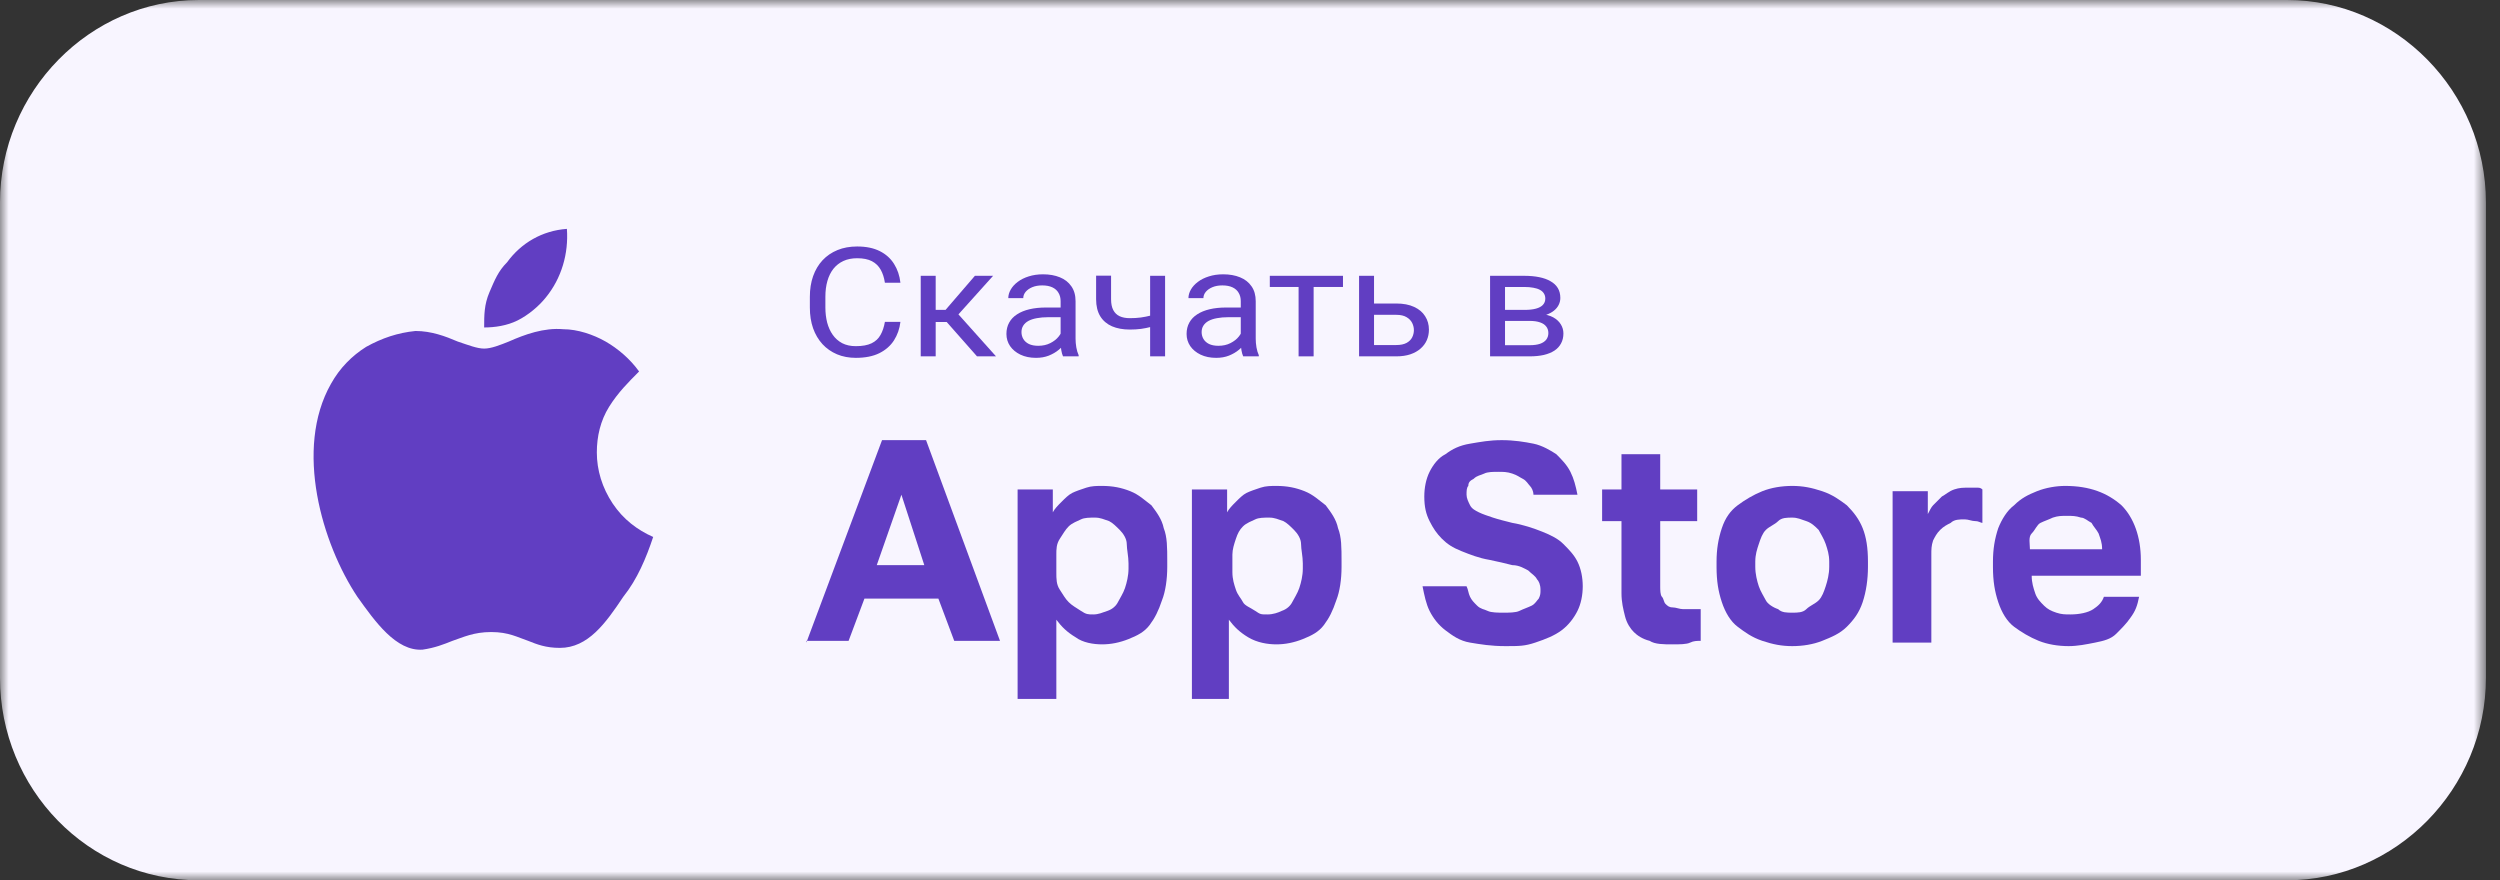 <?xml version="1.0" encoding="UTF-8"?> <svg xmlns="http://www.w3.org/2000/svg" width="142" height="50" viewBox="0 0 142 50" fill="none"><rect x="0" y="0" width="142" height="50" fill="#333333" stroke="none"/> <mask id="mask0_163_72" style="mask-type:luminance" maskUnits="userSpaceOnUse" x="0" y="0" width="142" height="50"> <path d="M141.2 0H0V50H141.2V0Z" fill="white"></path> </mask> <g mask="url(#mask0_163_72)"> <path d="M11.3 0H129.9C136.1 0 141.2 5.2 141.2 11.5V38.5C141.2 44.8 136.1 50 129.9 50H11.3C5 50 0 44.8 0 38.5V11.5C0 5.2 5.1 0 11.3 0Z" fill="#F8F5FF"></path> <path d="M45.8 36.5L50.1 25H52.6L56.8 36.4H54.2L53.3 34H49.1L48.2 36.4H45.8V36.5ZM49.8 32.1H52.5L51.2 28.1L49.8 32.1Z" fill="#613EC2"></path> <path d="M57.8 39.7V27.8H59.8V29.1C59.9 28.9 60.1 28.7 60.3 28.5C60.5 28.3 60.7 28.1 60.9 28C61.1 27.9 61.4 27.8 61.7 27.7C62 27.6 62.3 27.6 62.6 27.6C63.2 27.6 63.7 27.7 64.2 27.9C64.7 28.1 65 28.4 65.4 28.7C65.7 29.1 66 29.5 66.1 30C66.3 30.5 66.3 31.1 66.3 31.9V32.2C66.3 32.9 66.2 33.6 66 34.1C65.8 34.7 65.6 35.1 65.3 35.5C65 35.9 64.6 36.1 64.1 36.3C63.6 36.5 63.1 36.6 62.6 36.6C62.1 36.6 61.5 36.5 61.1 36.2C60.6 35.9 60.3 35.6 60 35.2V39.7H57.8ZM62.1 34.9C62.4 34.9 62.6 34.8 62.9 34.7C63.2 34.6 63.4 34.4 63.5 34.2C63.6 34 63.8 33.7 63.9 33.4C64 33.1 64.1 32.7 64.1 32.3V32C64.1 31.6 64 31.2 64 30.9C64 30.6 63.8 30.3 63.6 30.1C63.4 29.9 63.2 29.7 63 29.6C62.7 29.5 62.5 29.4 62.2 29.4C61.9 29.4 61.6 29.4 61.4 29.5C61.2 29.6 60.9 29.7 60.7 29.9C60.5 30.1 60.4 30.3 60.2 30.6C60 30.9 60 31.2 60 31.5V32.5C60 32.9 60 33.2 60.2 33.5C60.4 33.8 60.5 34 60.7 34.2C60.9 34.4 61.1 34.5 61.4 34.7C61.7 34.9 61.8 34.9 62.1 34.9Z" fill="#613EC2"></path> <path d="M67.7 39.7V27.8H69.7V29.1C69.8 28.9 70 28.7 70.2 28.5C70.4 28.3 70.6 28.1 70.8 28C71 27.9 71.3 27.8 71.6 27.7C71.9 27.6 72.2 27.6 72.5 27.6C73.1 27.6 73.6 27.7 74.1 27.9C74.6 28.1 74.9 28.4 75.3 28.7C75.6 29.1 75.9 29.5 76 30C76.2 30.5 76.2 31.1 76.2 31.9V32.2C76.2 32.9 76.1 33.6 75.9 34.1C75.7 34.7 75.5 35.1 75.2 35.5C74.9 35.9 74.5 36.1 74 36.3C73.5 36.5 73 36.6 72.5 36.6C72 36.6 71.4 36.5 70.9 36.2C70.4 35.9 70.1 35.6 69.8 35.2V39.7H67.7ZM72 34.9C72.3 34.9 72.6 34.8 72.8 34.7C73.1 34.6 73.3 34.4 73.4 34.2C73.5 34 73.7 33.7 73.8 33.4C73.9 33.1 74 32.7 74 32.3V32C74 31.6 73.9 31.2 73.9 30.9C73.9 30.6 73.7 30.3 73.5 30.1C73.3 29.9 73.1 29.7 72.9 29.6C72.6 29.5 72.4 29.4 72.1 29.4C71.8 29.4 71.5 29.4 71.3 29.5C71.1 29.6 70.8 29.7 70.6 29.9C70.4 30.1 70.3 30.3 70.2 30.6C70.1 30.9 70 31.2 70 31.5V32.5C70 32.9 70.1 33.2 70.2 33.5C70.3 33.8 70.5 34 70.6 34.2C70.7 34.4 71 34.5 71.3 34.7C71.6 34.9 71.6 34.9 72 34.9Z" fill="#613EC2"></path> <path d="M85.5 36.7C84.7 36.7 84.1 36.6 83.5 36.5C82.9 36.4 82.5 36.1 82.1 35.8C81.7 35.5 81.4 35.1 81.2 34.7C81 34.3 80.9 33.8 80.8 33.3H83.3C83.4 33.5 83.4 33.7 83.5 33.9C83.6 34.1 83.7 34.2 83.9 34.4C84.1 34.6 84.3 34.6 84.5 34.7C84.7 34.8 85.1 34.8 85.4 34.8C85.7 34.8 86.1 34.8 86.3 34.7C86.5 34.6 86.8 34.5 87 34.4C87.2 34.3 87.3 34.1 87.4 34C87.5 33.8 87.5 33.7 87.5 33.5C87.5 33.2 87.4 33 87.3 32.9C87.2 32.7 87 32.6 86.8 32.4C86.6 32.3 86.3 32.1 85.9 32.1C85.5 32 85.1 31.9 84.6 31.8C84 31.7 83.5 31.5 83 31.3C82.5 31.1 82.2 30.9 81.9 30.6C81.6 30.3 81.4 30 81.2 29.6C81 29.2 80.9 28.8 80.9 28.2C80.9 27.7 81 27.2 81.2 26.8C81.4 26.4 81.7 26 82.1 25.8C82.5 25.5 82.9 25.3 83.5 25.2C84.1 25.1 84.6 25 85.3 25C86 25 86.6 25.1 87.1 25.2C87.6 25.3 88.1 25.6 88.4 25.8C88.7 26.1 89 26.4 89.2 26.8C89.4 27.2 89.5 27.6 89.6 28.1H87.1C87.1 27.9 87 27.7 86.9 27.6C86.8 27.5 86.7 27.3 86.5 27.2C86.3 27.1 86.2 27 85.9 26.9C85.6 26.8 85.4 26.8 85.1 26.8C84.8 26.8 84.5 26.8 84.3 26.9C84.1 27 83.9 27 83.7 27.2C83.5 27.3 83.4 27.4 83.4 27.6C83.3 27.7 83.3 27.9 83.3 28.1C83.3 28.3 83.4 28.5 83.5 28.7C83.6 28.9 83.8 29 84 29.1C84.2 29.2 84.5 29.3 84.8 29.4C85.1 29.5 85.5 29.6 85.9 29.7C86.5 29.8 87.1 30 87.6 30.2C88.1 30.4 88.5 30.6 88.8 30.9C89.1 31.2 89.4 31.5 89.6 31.9C89.8 32.3 89.9 32.8 89.9 33.3C89.9 33.8 89.8 34.3 89.6 34.7C89.4 35.1 89.1 35.5 88.7 35.8C88.3 36.1 87.8 36.3 87.2 36.5C86.6 36.7 86.3 36.7 85.5 36.7Z" fill="#613EC2"></path> <path d="M95 36.6C94.5 36.6 94 36.6 93.7 36.4C93.3 36.3 93 36.1 92.8 35.9C92.6 35.7 92.4 35.4 92.3 35C92.2 34.6 92.1 34.2 92.1 33.7V29.6H91V27.8H92.1V25.8H94.3V27.8H96.4V29.6H94.3V33.3C94.3 33.5 94.3 33.8 94.4 33.9C94.5 34 94.5 34.2 94.6 34.3C94.7 34.4 94.8 34.5 95 34.5C95.2 34.5 95.4 34.6 95.6 34.6C95.8 34.6 95.9 34.6 96.1 34.6C96.3 34.6 96.4 34.6 96.6 34.6V36.4C96.4 36.4 96.2 36.4 96 36.5C95.8 36.6 95.4 36.6 95 36.6Z" fill="#613EC2"></path> <path d="M101.8 36.7C101.2 36.7 100.7 36.6 100.1 36.4C99.5 36.2 99.1 35.9 98.7 35.6C98.3 35.3 98 34.8 97.8 34.2C97.6 33.6 97.5 33 97.5 32.2V31.9C97.5 31.2 97.6 30.6 97.8 30C98 29.4 98.3 29 98.7 28.7C99.1 28.4 99.6 28.1 100.1 27.9C100.6 27.7 101.2 27.6 101.8 27.6C102.4 27.6 102.9 27.7 103.5 27.9C104.1 28.1 104.5 28.4 104.9 28.7C105.3 29.1 105.6 29.5 105.8 30C106 30.5 106.1 31.1 106.1 31.9V32.2C106.1 32.9 106 33.6 105.8 34.2C105.6 34.8 105.3 35.2 104.9 35.6C104.5 36 104 36.2 103.5 36.4C103 36.6 102.4 36.7 101.8 36.7ZM101.8 34.8C102.1 34.8 102.4 34.8 102.6 34.6C102.8 34.4 103.1 34.3 103.3 34.1C103.5 33.9 103.6 33.6 103.7 33.3C103.8 33 103.9 32.6 103.9 32.2V31.9C103.9 31.5 103.8 31.2 103.7 30.9C103.6 30.6 103.4 30.3 103.3 30.1C103.1 29.9 102.9 29.7 102.6 29.6C102.3 29.5 102.1 29.4 101.8 29.4C101.5 29.4 101.2 29.4 101 29.6C100.8 29.8 100.5 29.9 100.3 30.1C100.1 30.3 100 30.6 99.9 30.9C99.8 31.2 99.7 31.5 99.7 31.9V32.2C99.7 32.6 99.8 33 99.9 33.3C100 33.6 100.2 33.9 100.3 34.1C100.4 34.3 100.7 34.5 101 34.6C101.2 34.8 101.5 34.8 101.8 34.8Z" fill="#613EC2"></path> <path d="M107.5 36.5V27.9H109.5V29.2C109.6 29 109.7 28.8 109.8 28.7C109.9 28.6 110.1 28.4 110.3 28.2C110.5 28.1 110.7 27.9 111 27.8C111.3 27.7 111.5 27.7 111.8 27.7C112 27.7 112.1 27.7 112.3 27.7C112.4 27.7 112.5 27.7 112.6 27.8V29.7C112.5 29.7 112.4 29.6 112.2 29.6C112 29.6 111.8 29.5 111.6 29.5C111.3 29.5 111 29.5 110.8 29.7C110.6 29.8 110.4 29.9 110.2 30.1C110 30.3 109.9 30.5 109.8 30.7C109.7 31 109.7 31.2 109.7 31.5V36.5H107.5Z" fill="#613EC2"></path> <path d="M117.5 36.7C116.9 36.7 116.3 36.6 115.8 36.4C115.3 36.2 114.8 35.9 114.4 35.6C114 35.3 113.7 34.8 113.5 34.2C113.3 33.6 113.2 33 113.2 32.2V31.9C113.2 31.2 113.3 30.6 113.5 30C113.7 29.5 114 29 114.4 28.7C114.8 28.3 115.2 28.1 115.7 27.9C116.2 27.7 116.8 27.6 117.3 27.6C118.7 27.6 119.7 28 120.5 28.7C121.2 29.4 121.6 30.5 121.6 31.8V32.7H115.4C115.4 33.1 115.5 33.4 115.6 33.7C115.7 34 115.9 34.2 116.1 34.4C116.3 34.6 116.5 34.7 116.8 34.8C117.1 34.9 117.3 34.9 117.6 34.9C118.1 34.9 118.6 34.8 118.9 34.6C119.2 34.4 119.4 34.2 119.5 33.9H121.5C121.4 34.4 121.3 34.7 121 35.1C120.8 35.4 120.5 35.7 120.2 36C119.9 36.3 119.5 36.4 119 36.5C118.5 36.6 118 36.7 117.5 36.7ZM115.3 31.2H119.4C119.4 30.8 119.3 30.6 119.2 30.3C119.1 30.1 118.9 29.9 118.8 29.7C118.6 29.6 118.4 29.4 118.2 29.4C117.9 29.3 117.7 29.3 117.4 29.3C117.1 29.3 116.9 29.3 116.6 29.4C116.4 29.5 116.1 29.6 115.9 29.7C115.7 29.8 115.6 30.1 115.4 30.3C115.2 30.5 115.3 30.9 115.3 31.2Z" fill="#613EC2"></path> <path d="M34.6 23.1C34.1 23.9 33.9 24.8 33.9 25.7C33.9 26.7 34.2 27.7 34.8 28.6C35.4 29.5 36.2 30.1 37.1 30.5C36.7 31.7 36.2 32.9 35.4 33.9C34.4 35.4 33.4 36.8 31.8 36.8C31 36.8 30.5 36.6 30 36.4C29.4 36.2 28.9 35.9 27.9 35.9C26.9 35.9 26.3 36.2 25.7 36.4C25.2 36.6 24.7 36.8 24 36.9C22.5 37 21.3 35.3 20.3 33.9C18.3 30.9 16.7 25.5 18.8 21.8C19.3 20.9 20 20.2 20.8 19.7C21.7 19.2 22.6 18.9 23.6 18.8C24.5 18.8 25.3 19.1 26 19.4C26.6 19.6 27.1 19.8 27.5 19.8C27.9 19.8 28.4 19.6 28.9 19.4C29.8 19 30.9 18.6 32 18.7C32.8 18.7 33.7 19 34.4 19.4C35.1 19.8 35.8 20.4 36.3 21.1C35.7 21.7 35.1 22.3 34.6 23.1Z" fill="#613EC2"></path> <path d="M32.2 13C32.3 14.4 31.9 15.8 31 16.9C30.6 17.4 30 17.9 29.4 18.2C28.8 18.5 28.1 18.6 27.5 18.6C27.5 17.9 27.5 17.3 27.8 16.6C28.1 15.9 28.3 15.4 28.8 14.9C29.6 13.8 30.8 13.1 32.2 13Z" fill="#613EC2"></path> <path d="M50.262 18.283H51.144C51.098 18.672 50.977 19.02 50.781 19.328C50.585 19.635 50.308 19.879 49.95 20.059C49.592 20.237 49.145 20.326 48.609 20.326C48.217 20.326 47.86 20.258 47.539 20.123C47.22 19.987 46.946 19.796 46.717 19.548C46.487 19.297 46.309 18.997 46.184 18.647C46.061 18.295 46 17.903 46 17.471V16.858C46 16.427 46.061 16.037 46.184 15.687C46.309 15.335 46.488 15.033 46.721 14.782C46.957 14.531 47.24 14.338 47.571 14.203C47.901 14.068 48.273 14 48.687 14C49.192 14 49.619 14.087 49.968 14.262C50.317 14.437 50.588 14.679 50.781 14.989C50.977 15.297 51.098 15.653 51.144 16.059H50.262C50.219 15.772 50.14 15.525 50.023 15.319C49.907 15.111 49.742 14.95 49.527 14.837C49.313 14.725 49.033 14.668 48.687 14.668C48.39 14.668 48.128 14.72 47.901 14.825C47.678 14.929 47.49 15.077 47.337 15.268C47.187 15.46 47.073 15.69 46.997 15.958C46.92 16.226 46.882 16.523 46.882 16.85V17.471C46.882 17.773 46.916 18.056 46.983 18.321C47.053 18.586 47.159 18.819 47.3 19.019C47.441 19.219 47.62 19.377 47.837 19.493C48.055 19.605 48.312 19.662 48.609 19.662C48.985 19.662 49.285 19.607 49.509 19.497C49.733 19.387 49.901 19.229 50.014 19.023C50.131 18.817 50.213 18.571 50.262 18.283Z" fill="#613EC2"></path> <path d="M53.147 15.666V20.241H52.297V15.666H53.147ZM56.408 15.666L54.051 18.288H52.862L52.733 17.602H53.707L55.374 15.666H56.408ZM55.494 20.241L53.666 18.169L54.212 17.602L56.573 20.241H55.494Z" fill="#613EC2"></path> <path d="M60.243 19.459V17.104C60.243 16.923 60.203 16.767 60.123 16.634C60.047 16.499 59.93 16.395 59.774 16.321C59.618 16.248 59.425 16.211 59.196 16.211C58.981 16.211 58.793 16.245 58.63 16.313C58.471 16.381 58.346 16.469 58.254 16.579C58.165 16.689 58.121 16.808 58.121 16.934H57.271C57.271 16.771 57.317 16.609 57.409 16.448C57.501 16.288 57.632 16.142 57.804 16.013C57.978 15.88 58.187 15.776 58.428 15.7C58.673 15.621 58.946 15.581 59.246 15.581C59.607 15.581 59.926 15.638 60.201 15.751C60.48 15.863 60.697 16.034 60.853 16.262C61.013 16.488 61.092 16.771 61.092 17.112V19.243C61.092 19.395 61.106 19.557 61.134 19.729C61.164 19.901 61.209 20.049 61.267 20.173V20.241H60.38C60.338 20.151 60.304 20.031 60.279 19.882C60.255 19.729 60.243 19.588 60.243 19.459ZM60.39 17.467L60.399 18.017H59.54C59.298 18.017 59.082 18.035 58.892 18.072C58.703 18.106 58.543 18.158 58.415 18.228C58.286 18.299 58.188 18.388 58.121 18.495C58.053 18.599 58.02 18.722 58.02 18.863C58.02 19.006 58.055 19.137 58.125 19.256C58.196 19.374 58.301 19.469 58.442 19.539C58.586 19.607 58.762 19.641 58.97 19.641C59.231 19.641 59.46 19.59 59.659 19.488C59.858 19.387 60.016 19.263 60.132 19.116C60.252 18.97 60.316 18.827 60.325 18.689L60.688 19.066C60.667 19.184 60.609 19.315 60.514 19.459C60.419 19.602 60.292 19.741 60.132 19.873C59.976 20.003 59.789 20.111 59.572 20.199C59.358 20.283 59.116 20.326 58.846 20.326C58.51 20.326 58.214 20.265 57.96 20.144C57.709 20.023 57.513 19.86 57.372 19.657C57.234 19.452 57.165 19.222 57.165 18.968C57.165 18.723 57.218 18.507 57.322 18.321C57.426 18.133 57.576 17.976 57.772 17.852C57.968 17.725 58.203 17.629 58.479 17.564C58.755 17.5 59.062 17.467 59.402 17.467H60.39Z" fill="#613EC2"></path> <path d="M66.177 15.666V20.241H65.327V15.666H66.177ZM65.887 17.767V18.41C65.716 18.469 65.541 18.523 65.364 18.571C65.189 18.616 65.004 18.653 64.808 18.681C64.615 18.706 64.405 18.719 64.179 18.719C63.787 18.719 63.447 18.657 63.159 18.533C62.871 18.406 62.649 18.216 62.493 17.962C62.337 17.705 62.259 17.383 62.259 16.994V15.658H63.109V16.994C63.109 17.247 63.15 17.453 63.233 17.611C63.315 17.769 63.436 17.886 63.596 17.962C63.755 18.035 63.949 18.072 64.179 18.072C64.399 18.072 64.606 18.059 64.799 18.034C64.995 18.006 65.182 17.969 65.359 17.924C65.54 17.879 65.716 17.827 65.887 17.767Z" fill="#613EC2"></path> <path d="M70.476 19.459V17.104C70.476 16.923 70.436 16.767 70.356 16.634C70.28 16.499 70.163 16.395 70.007 16.321C69.851 16.248 69.658 16.211 69.428 16.211C69.214 16.211 69.026 16.245 68.864 16.313C68.704 16.381 68.579 16.469 68.487 16.579C68.398 16.689 68.354 16.808 68.354 16.934H67.504C67.504 16.771 67.55 16.609 67.642 16.448C67.734 16.288 67.865 16.142 68.037 16.013C68.211 15.88 68.42 15.776 68.662 15.7C68.906 15.621 69.179 15.581 69.479 15.581C69.84 15.581 70.159 15.638 70.434 15.751C70.713 15.863 70.93 16.034 71.087 16.262C71.246 16.488 71.325 16.771 71.325 17.112V19.243C71.325 19.395 71.339 19.557 71.367 19.729C71.397 19.901 71.442 20.049 71.5 20.173V20.241H70.614C70.571 20.151 70.537 20.031 70.512 19.882C70.488 19.729 70.476 19.588 70.476 19.459ZM70.623 17.467L70.632 18.017H69.773C69.531 18.017 69.315 18.035 69.125 18.072C68.936 18.106 68.776 18.158 68.648 18.228C68.519 18.299 68.421 18.388 68.354 18.495C68.286 18.599 68.253 18.722 68.253 18.863C68.253 19.006 68.288 19.137 68.358 19.256C68.429 19.374 68.534 19.469 68.675 19.539C68.819 19.607 68.995 19.641 69.204 19.641C69.464 19.641 69.693 19.59 69.892 19.488C70.091 19.387 70.249 19.263 70.365 19.116C70.485 18.97 70.549 18.827 70.558 18.689L70.921 19.066C70.9 19.184 70.842 19.315 70.747 19.459C70.652 19.602 70.525 19.741 70.365 19.873C70.209 20.003 70.022 20.111 69.805 20.199C69.591 20.283 69.349 20.326 69.079 20.326C68.743 20.326 68.447 20.265 68.193 20.144C67.942 20.023 67.746 19.86 67.605 19.657C67.467 19.452 67.398 19.222 67.398 18.968C67.398 18.723 67.451 18.507 67.555 18.321C67.659 18.133 67.809 17.976 68.005 17.852C68.201 17.725 68.436 17.629 68.712 17.564C68.988 17.5 69.295 17.467 69.635 17.467H70.623Z" fill="#613EC2"></path> <path d="M74.614 15.666V20.241H73.76V15.666H74.614ZM76.281 15.666V16.3H72.125V15.666H76.281Z" fill="#613EC2"></path> <path d="M77.815 17.239H79.308C79.709 17.239 80.047 17.304 80.323 17.433C80.599 17.56 80.807 17.736 80.948 17.962C81.091 18.185 81.163 18.438 81.163 18.723C81.163 18.934 81.124 19.133 81.044 19.319C80.964 19.503 80.845 19.663 80.686 19.801C80.53 19.939 80.335 20.048 80.103 20.127C79.873 20.203 79.608 20.241 79.308 20.241H77.195V15.666H78.045V19.598H79.308C79.553 19.598 79.749 19.557 79.896 19.476C80.043 19.394 80.148 19.288 80.213 19.159C80.277 19.029 80.309 18.894 80.309 18.753C80.309 18.614 80.277 18.479 80.213 18.347C80.148 18.214 80.043 18.104 79.896 18.017C79.749 17.927 79.553 17.882 79.308 17.882H77.815V17.239Z" fill="#613EC2"></path> <path d="M86.891 18.228H85.26L85.251 17.602H86.583C86.846 17.602 87.065 17.579 87.24 17.531C87.418 17.483 87.551 17.411 87.639 17.315C87.728 17.219 87.773 17.101 87.773 16.96C87.773 16.85 87.747 16.754 87.695 16.672C87.646 16.588 87.571 16.519 87.469 16.465C87.368 16.409 87.243 16.368 87.093 16.343C86.946 16.314 86.773 16.3 86.574 16.3H85.485V20.241H84.636V15.666H86.574C86.889 15.666 87.172 15.691 87.424 15.742C87.678 15.793 87.894 15.87 88.071 15.975C88.252 16.076 88.39 16.206 88.485 16.364C88.579 16.521 88.627 16.707 88.627 16.922C88.627 17.06 88.596 17.191 88.535 17.315C88.474 17.439 88.383 17.549 88.264 17.645C88.145 17.741 87.998 17.82 87.823 17.882C87.649 17.941 87.448 17.979 87.222 17.996L86.891 18.228ZM86.891 20.241H84.953L85.375 19.607H86.891C87.127 19.607 87.323 19.58 87.479 19.526C87.635 19.47 87.751 19.391 87.828 19.29C87.907 19.185 87.947 19.061 87.947 18.918C87.947 18.774 87.907 18.651 87.828 18.55C87.751 18.445 87.635 18.366 87.479 18.313C87.323 18.256 87.127 18.228 86.891 18.228H85.6L85.609 17.602H87.222L87.529 17.839C87.802 17.859 88.033 17.921 88.223 18.025C88.413 18.13 88.556 18.262 88.654 18.423C88.752 18.581 88.802 18.753 88.802 18.939C88.802 19.153 88.757 19.342 88.668 19.505C88.582 19.669 88.457 19.805 88.292 19.915C88.126 20.023 87.926 20.104 87.69 20.161C87.454 20.214 87.188 20.241 86.891 20.241Z" fill="#613EC2"></path> </g> </svg> 